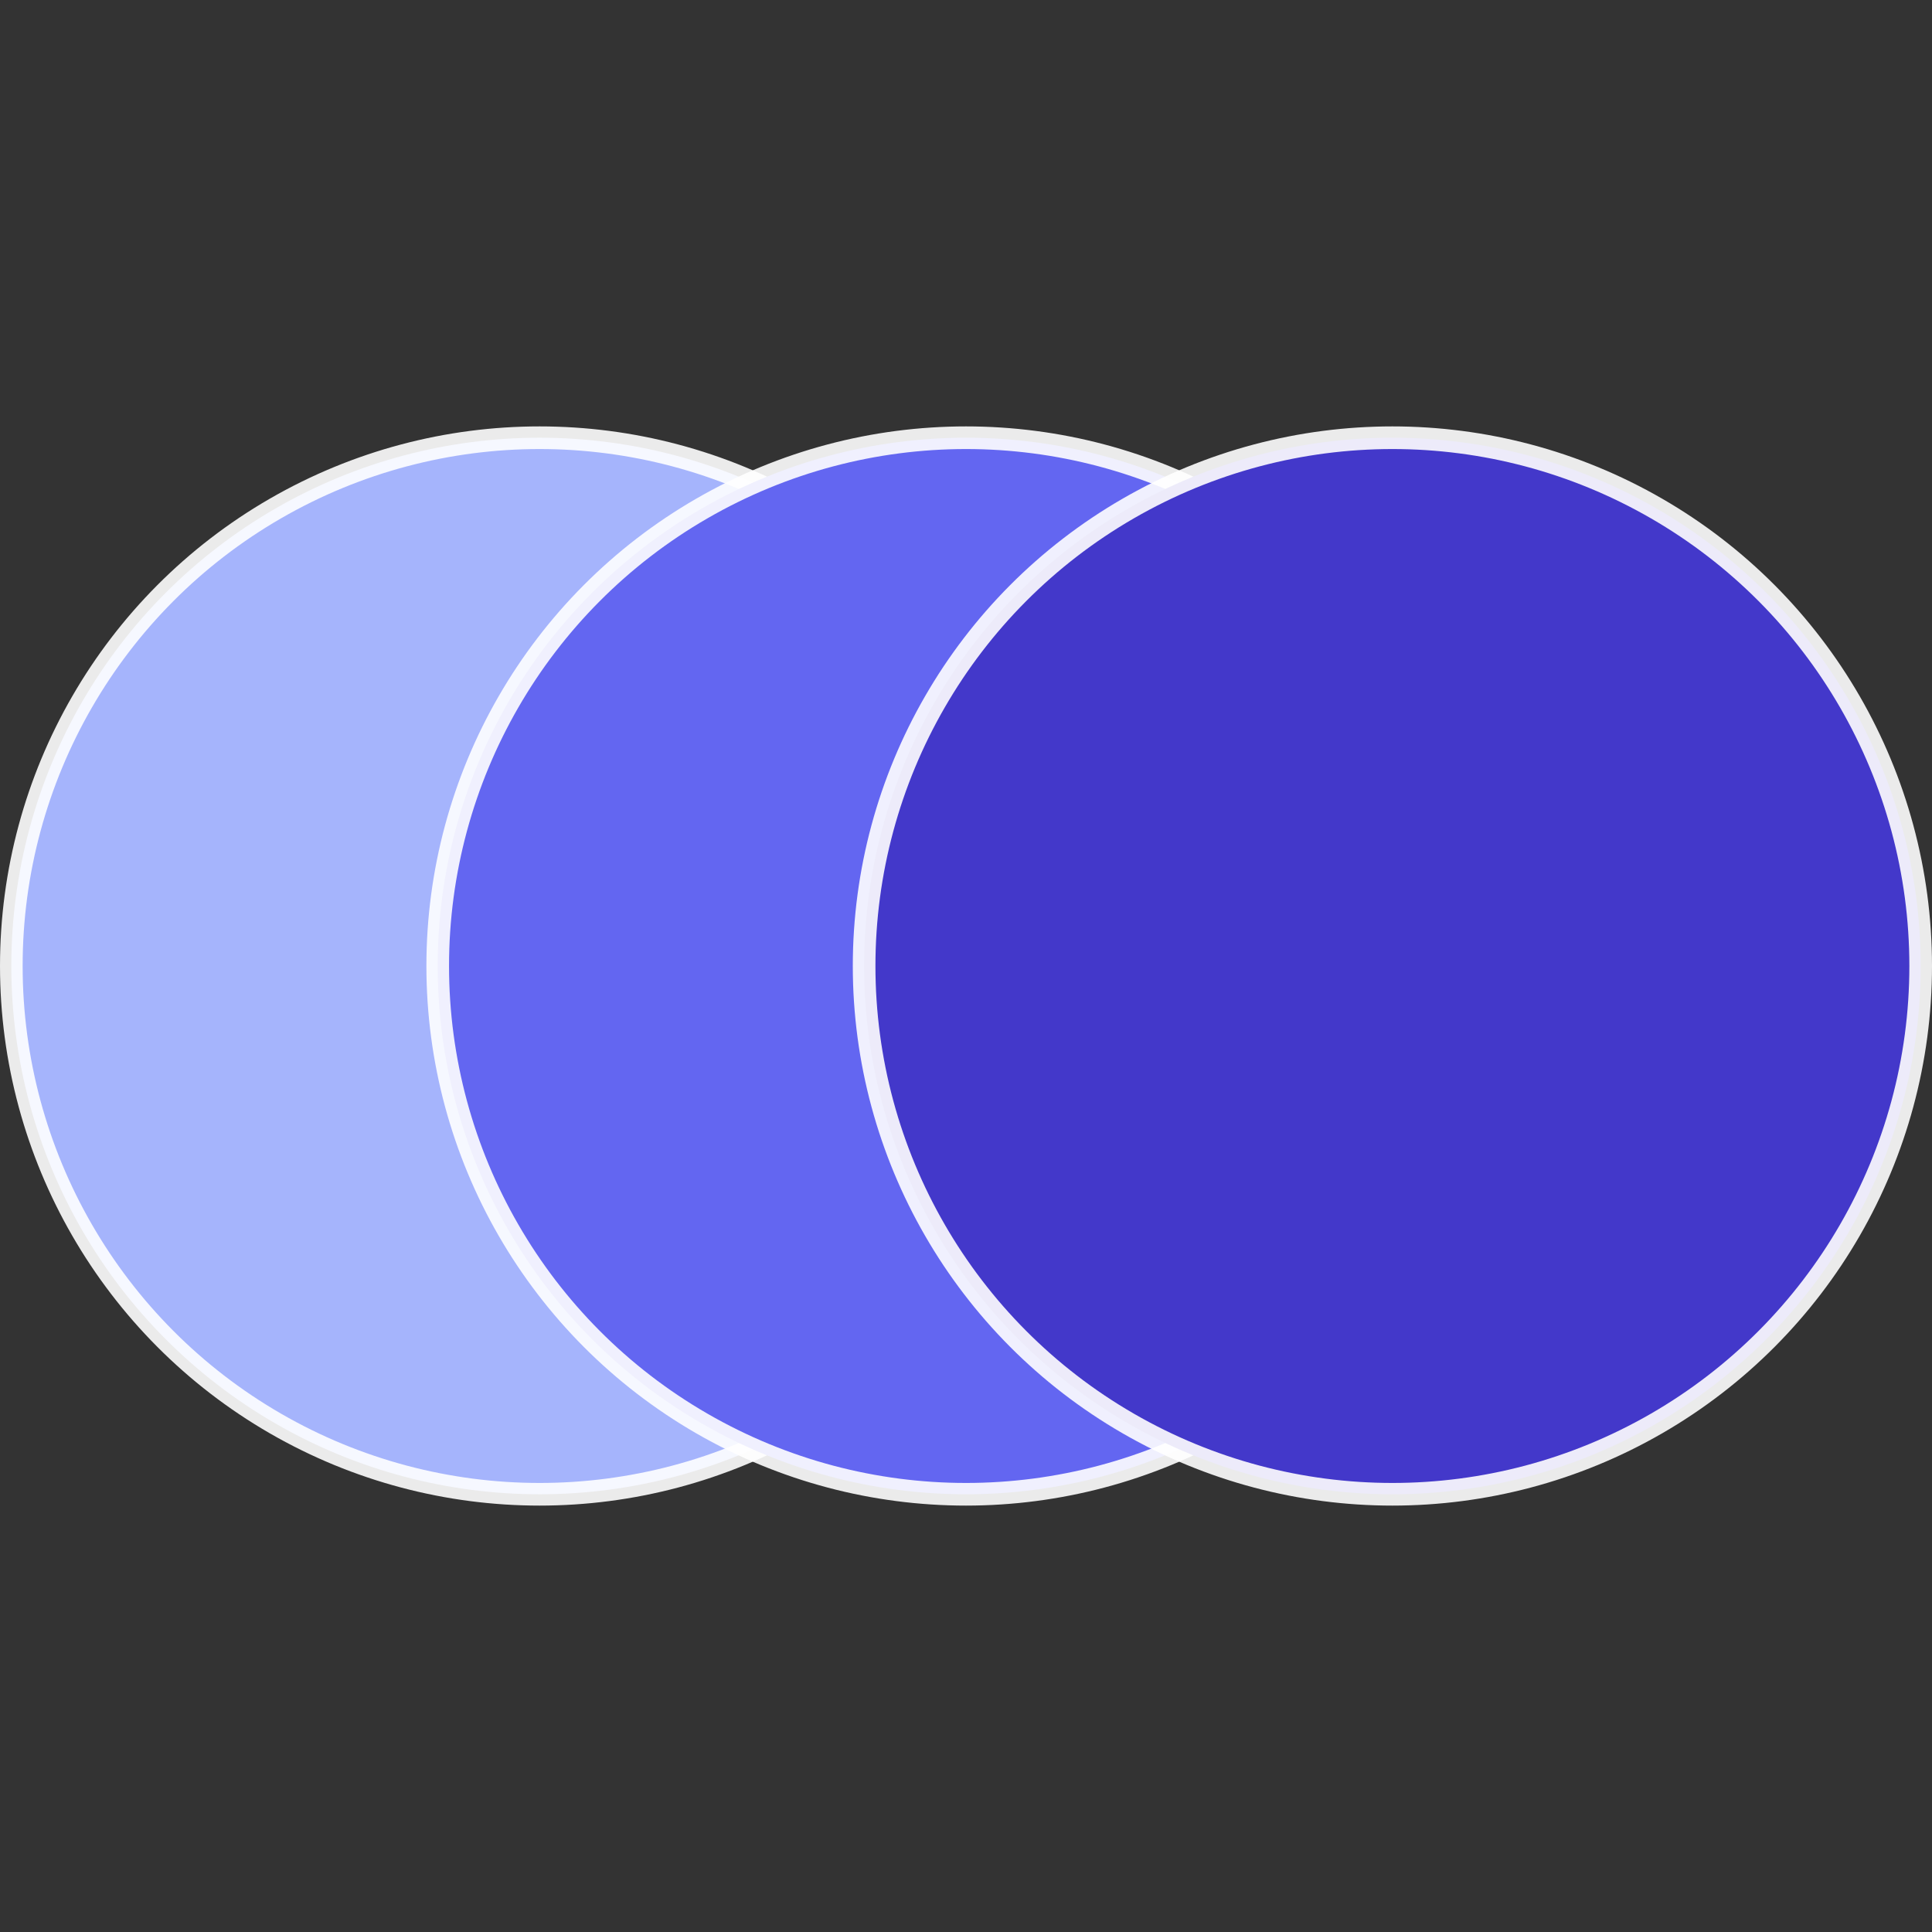 <?xml version="1.0" encoding="UTF-8"?>
<svg xmlns="http://www.w3.org/2000/svg" width="512" height="512" viewBox="0 0 512 512">
  <rect x="0" y="0" width="512" height="512" fill="#333333" stroke="none"/>
  <!-- Transparent background (no rect) -->

  <!-- Three indigo dots with subtle white border, centered -->
  <g>
    <!-- Inset centers by half the stroke so strokes are not clipped at edges -->
    <!-- Left: r=140, stroke=6 => cx = r + 3 = 143 -->
    <circle cx="143" cy="256" r="140" fill="#A5B4FC" stroke="white" stroke-opacity="0.9" stroke-width="6"/>
    <!-- Middle: centered -->
    <circle cx="256" cy="256" r="140" fill="#6366F1" stroke="white" stroke-opacity="0.9" stroke-width="6"/>
    <!-- Right: cx = 512 - r - 3 = 369 -->
    <circle cx="369" cy="256" r="140" fill="#4338CA" stroke="white" stroke-opacity="0.9" stroke-width="6"/>
  </g>
</svg>


